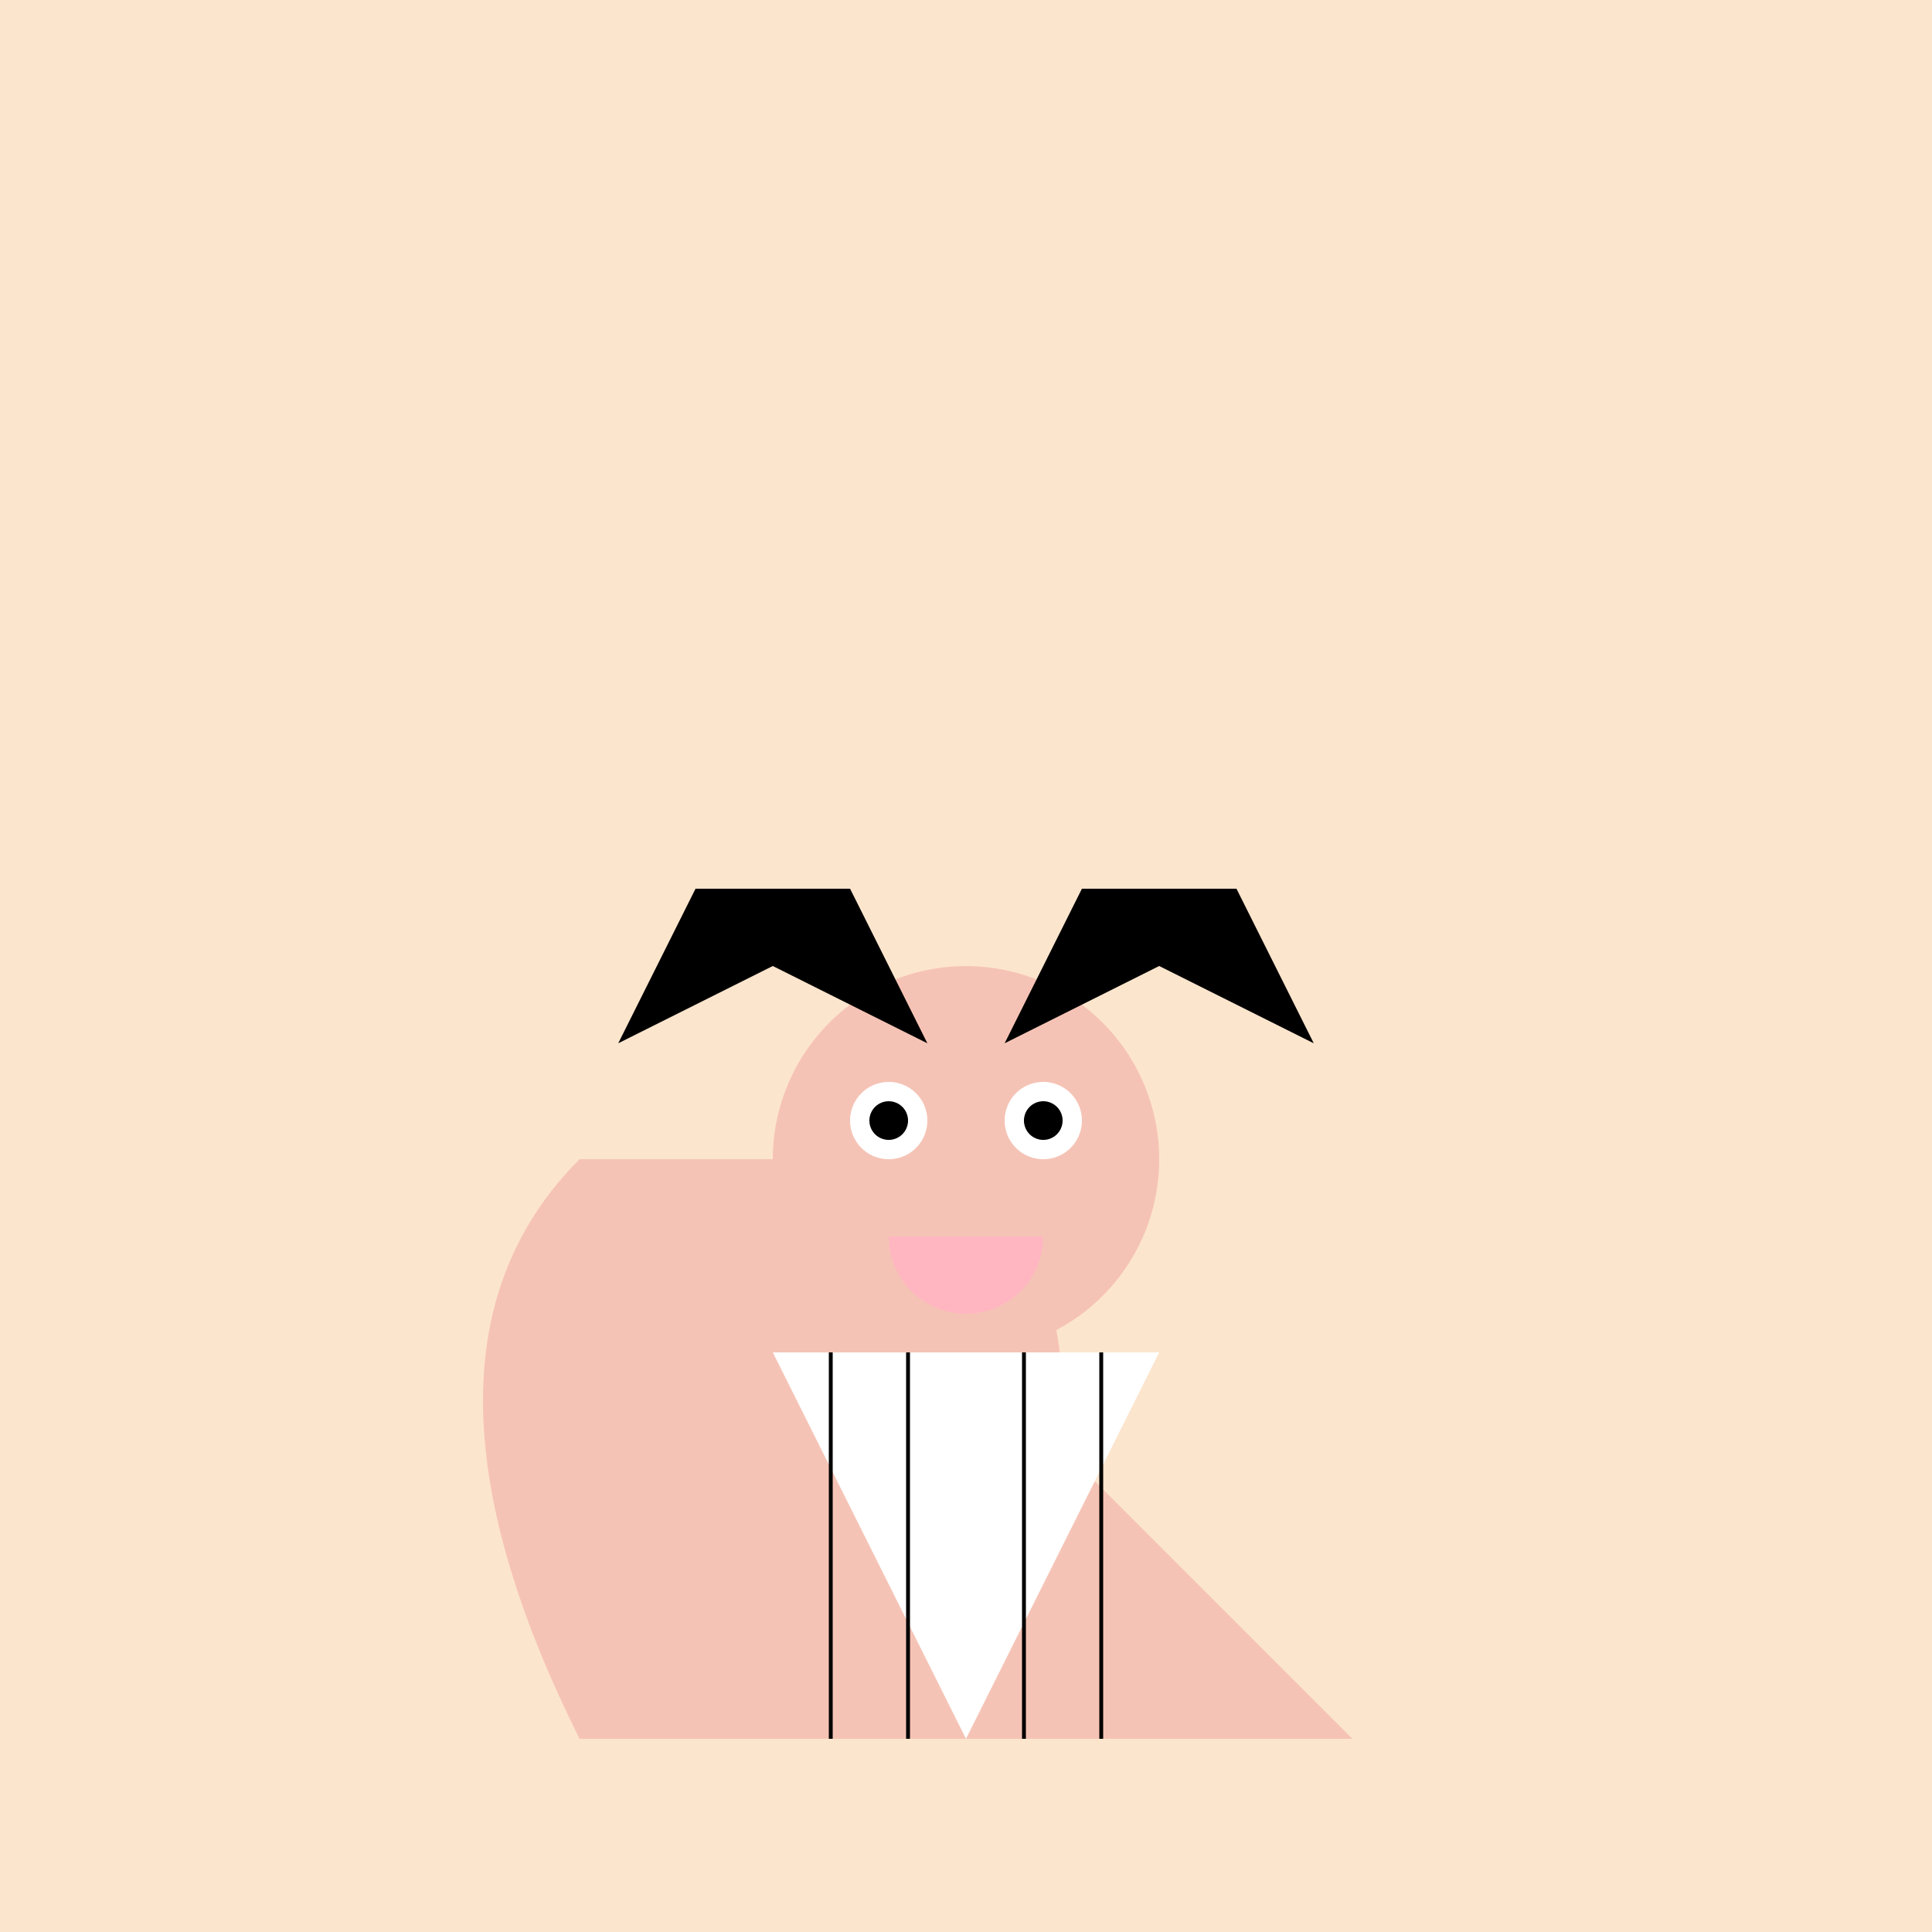 <!--

Generated by DrawGPT.
Free, open source, AI generated images in SVG, PNG, and HTML Canvas format.
https://drawgpt.ai

Created: 2023-09-26T08:31:18.644Z
Link: https://drawgpt.ai/prompt/39557/

-->
<svg xmlns="http://www.w3.org/2000/svg" xmlns:xlink="http://www.w3.org/1999/xlink" width="500" height="500"><defs/><g><rect fill="#FCE5CD" stroke="none" x="0" y="0" width="512" height="512"/><path fill="#F5C3B5" stroke="none" paint-order="stroke fill markers" d=" M 250 350 L 150 450 L 350 450 Z"/><path fill="#F5C3B5" stroke="none" paint-order="stroke fill markers" d=" M 300 300 A 50 50 0 1 0 300 300.05 Z"/><path fill="#F5C3B5" stroke="none" paint-order="stroke fill markers" d=" M 150 450 Q 100 350 150 300 L 250 300 Q 300 350 250 450 Z"/><path fill="#FFFFFF" stroke="none" paint-order="stroke fill markers" d=" M 240 290 A 10 10 0 1 0 240 290.01 Z"/><path fill="#FFFFFF" stroke="none" paint-order="stroke fill markers" d=" M 280 290 A 10 10 0 1 0 280 290.01 Z"/><path fill="#000000" stroke="none" paint-order="stroke fill markers" d=" M 235 290 A 5 5 0 1 0 235 290.005 Z"/><path fill="#000000" stroke="none" paint-order="stroke fill markers" d=" M 275 290 A 5 5 0 1 0 275 290.005 Z"/><path fill="#FFB6C1" stroke="none" paint-order="stroke fill markers" d=" M 270 320 A 20 20 0 0 1 230 320 Z"/><path fill="#000000" stroke="none" paint-order="stroke fill markers" d=" M 200 250 L 160 270 L 180 230 L 220 230 L 240 270 L 200 250 Z"/><path fill="#000000" stroke="none" paint-order="stroke fill markers" d=" M 300 250 L 340 270 L 320 230 L 280 230 L 260 270 L 300 250 Z"/><path fill="#FFFFFF" stroke="none" paint-order="stroke fill markers" d=" M 200 350 L 300 350 L 250 450 Z"/><path fill="none" stroke="#000000" paint-order="fill stroke markers" d=" M 215 350 L 215 450 Z" stroke-miterlimit="10" stroke-dasharray=""/><path fill="none" stroke="#000000" paint-order="fill stroke markers" d=" M 235 350 L 235 450 Z" stroke-miterlimit="10" stroke-dasharray=""/><path fill="none" stroke="#000000" paint-order="fill stroke markers" d=" M 265 350 L 265 450 Z" stroke-miterlimit="10" stroke-dasharray=""/><path fill="none" stroke="#000000" paint-order="fill stroke markers" d=" M 285 350 L 285 450 Z" stroke-miterlimit="10" stroke-dasharray=""/></g></svg>
